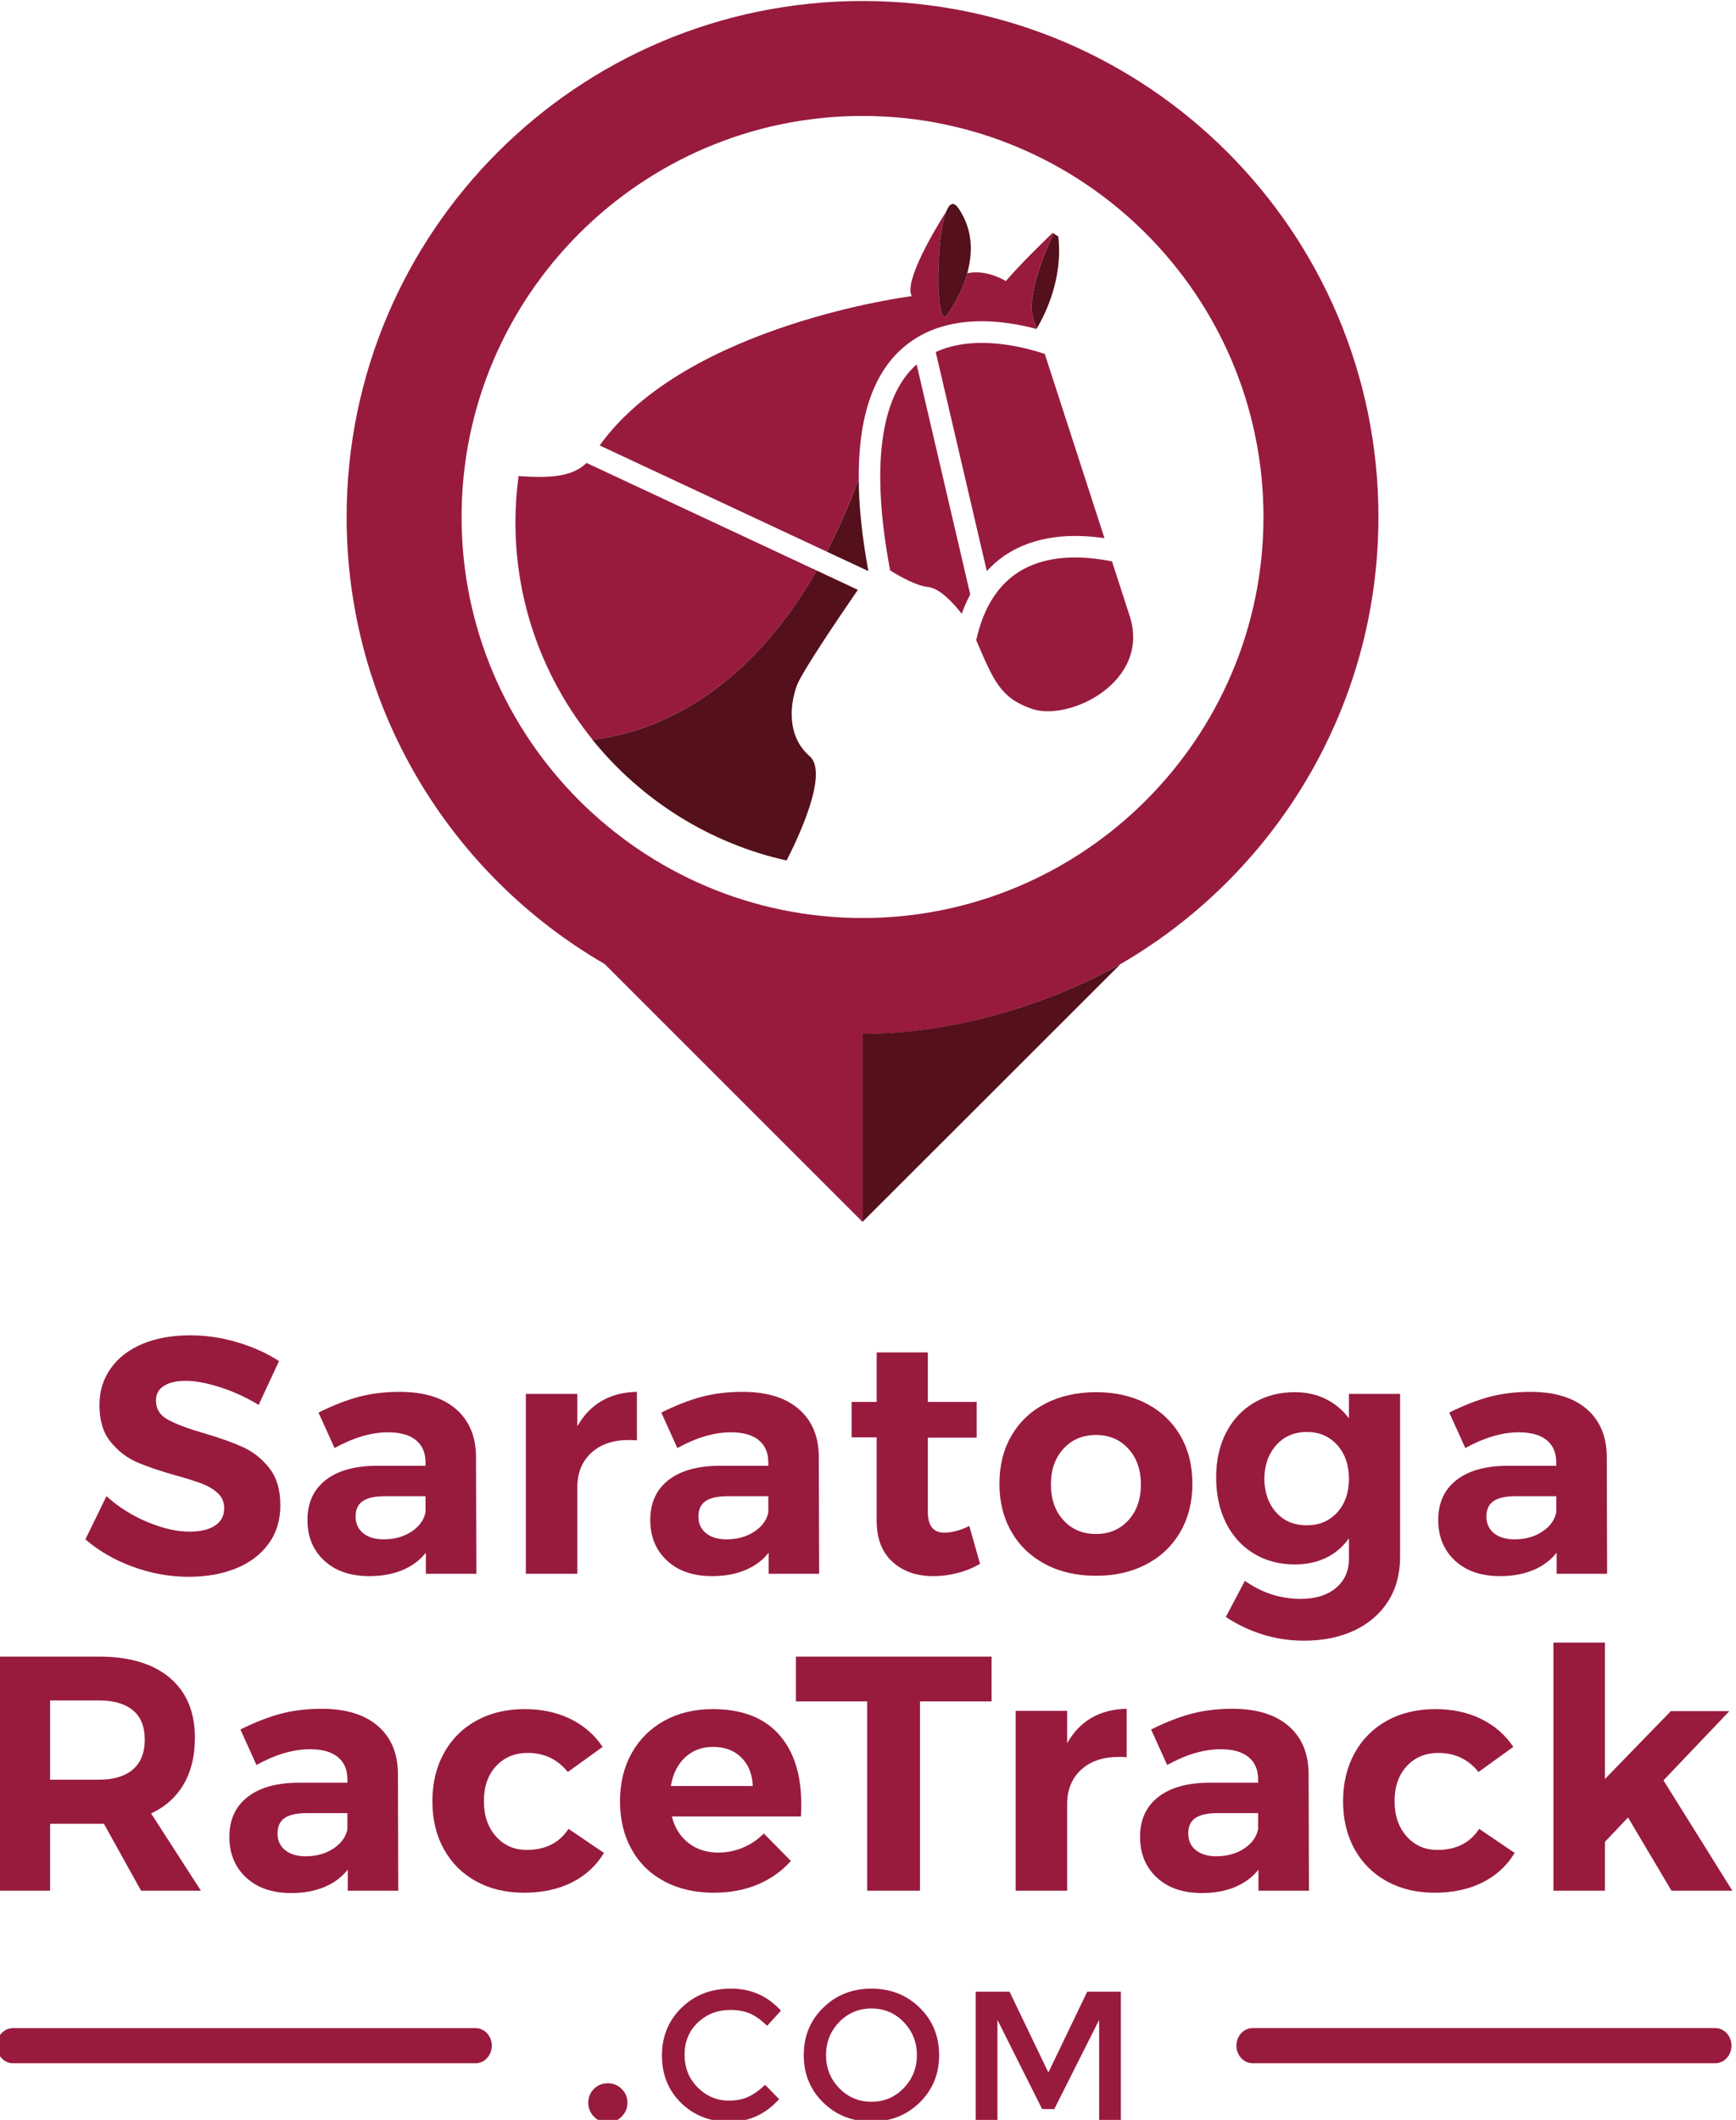 <svg clip-rule="evenodd" fill-rule="evenodd" stroke-linejoin="round" stroke-miterlimit="2" viewBox="0 0 104 127" xmlns="http://www.w3.org/2000/svg"><g fill-rule="nonzero"><g fill="#981b3e"><path d="m13.2 83.112c-.808-.26-1.5-.39-2.074-.39-.548 0-.982.1-1.302.301-.321.2-.481.494-.481.881 0 .494.23.871.691 1.132.462.26 1.173.531 2.134.811.962.281 1.753.562 2.375.842.621.28 1.151.702 1.592 1.263.441.56.661 1.302.661 2.223 0 .895-.237 1.667-.711 2.315-.474.647-1.125 1.138-1.953 1.472s-1.771.501-2.826.501c-1.135 0-2.25-.2-3.345-.601-1.096-.401-2.044-.948-2.845-1.643l1.261-2.585c.709.641 1.523 1.156 2.445 1.543s1.763.581 2.525.581c.654 0 1.165-.12 1.532-.361.367-.24.551-.587.551-1.042 0-.36-.123-.657-.37-.89-.247-.235-.561-.425-.942-.572s-.905-.314-1.573-.501c-.961-.267-1.746-.534-2.354-.801-.608-.268-1.132-.675-1.573-1.223s-.661-1.275-.661-2.183c0-.842.227-1.58.681-2.214.454-.635 1.089-1.122 1.904-1.463.814-.34 1.763-.511 2.844-.511.963 0 1.911.14 2.846.421.935.28 1.763.654 2.484 1.122l-1.222 2.625c-.721-.441-1.486-.792-2.294-1.053z"/><path d="m24.65 91.758c.468-.307.748-.695.842-1.162v-.962h-2.424c-.602 0-1.046.097-1.333.291s-.431.504-.431.931c0 .415.151.745.451.992.301.247.711.371 1.232.371.641 0 1.196-.153 1.663-.461zm.862 2.525v-1.263c-.361.455-.828.802-1.403 1.042-.574.241-1.235.361-1.984.361-1.135 0-2.036-.311-2.704-.931-.668-.622-1.002-1.433-1.002-2.435 0-1.015.357-1.806 1.072-2.375.714-.567 1.726-.858 3.036-.871h2.965v-.2c0-.575-.191-1.019-.571-1.333-.381-.313-.939-.471-1.673-.471-1.002 0-2.071.315-3.206.942l-.962-2.124c.855-.427 1.657-.741 2.404-.941.748-.2 1.57-.301 2.465-.301 1.443 0 2.561.341 3.356 1.022s1.199 1.629 1.212 2.845l.02 7.033z"/><path d="m36.05 83.924c.602-.347 1.303-.527 2.105-.541v2.905c-.108-.013-.268-.02-.481-.02-.949 0-1.701.258-2.255.772s-.831 1.199-.831 2.053v5.19h-3.086v-10.779h3.086v1.943c.374-.668.861-1.176 1.462-1.523z"/><path d="m45.187 91.758c.467-.307.748-.695.841-1.162v-.962h-2.424c-.601 0-1.045.097-1.332.291s-.431.504-.431.931c0 .415.15.745.451.992.3.247.711.371 1.232.371.641 0 1.195-.153 1.663-.461zm.861 2.525v-1.263c-.36.455-.828.802-1.402 1.042-.574.241-1.235.361-1.984.361-1.135 0-2.037-.311-2.704-.931-.668-.622-1.002-1.433-1.002-2.435 0-1.015.357-1.806 1.072-2.375.714-.567 1.726-.858 3.036-.871h2.964v-.2c0-.575-.19-1.019-.57-1.333-.381-.313-.939-.471-1.673-.471-1.002 0-2.071.315-3.206.942l-.962-2.124c.855-.427 1.656-.741 2.404-.941s1.57-.301 2.465-.301c1.442 0 2.561.341 3.356 1.022.794.681 1.199 1.629 1.212 2.845l.02 7.033z"/><path d="m58.711 93.682c-.4.24-.845.424-1.332.55-.488.127-.979.191-1.473.191-1.002 0-1.817-.287-2.444-.861-.629-.575-.943-1.396-.943-2.465v-4.989h-1.502v-2.124h1.502v-2.965h3.066v2.965h2.926v2.144h-2.926v4.448c0 .828.327 1.243.982 1.243.454 0 .955-.134 1.503-.401z"/><path d="m63.71 86.789c-.501.548-.752 1.263-.752 2.144 0 .882.251 1.596.752 2.144s1.152.821 1.953.821c.789 0 1.433-.273 1.934-.821s.751-1.262.751-2.144c0-.881-.25-1.596-.751-2.144-.501-.547-1.145-.822-1.934-.822-.801 0-1.452.275-1.953.822zm4.968-2.705c.876.455 1.553 1.096 2.034 1.924.482.829.722 1.79.722 2.885 0 1.082-.24 2.041-.722 2.875-.481.835-1.158 1.483-2.034 1.943-.874.462-1.88.692-3.015.692-1.148 0-2.16-.23-3.035-.692-.875-.46-1.553-1.108-2.034-1.943-.481-.834-.721-1.793-.721-2.875 0-1.095.24-2.056.721-2.885.481-.828 1.159-1.469 2.034-1.924.875-.453 1.887-.681 3.035-.681 1.135 0 2.141.228 3.015.681z"/><path d="m80.11 90.606c.467-.514.701-1.185.701-2.013s-.234-1.503-.701-2.024c-.468-.521-1.076-.782-1.824-.782-.747 0-1.356.261-1.823.782-.468.521-.709 1.196-.721 2.024.012.828.25 1.499.711 2.013.461.515 1.072.771 1.833.771.748 0 1.356-.256 1.824-.771zm3.766-7.102v9.777c0 1.015-.24 1.9-.721 2.655-.481.754-1.156 1.335-2.023 1.743-.869.407-1.871.611-3.006.611-.881 0-1.72-.127-2.515-.381-.794-.253-1.519-.601-2.174-1.041l1.142-2.164c1.015.72 2.131 1.081 3.347 1.081.881 0 1.582-.217 2.103-.65.521-.435.782-1.019.782-1.754v-1.222c-.361.508-.815.895-1.363 1.162s-1.175.401-1.883.401c-.922 0-1.74-.217-2.455-.652-.715-.434-1.269-1.044-1.663-1.833-.394-.788-.59-1.696-.59-2.725 0-1.014.196-1.906.59-2.674s.948-1.366 1.663-1.794c.715-.427 1.533-.641 2.455-.641.694 0 1.316.137 1.863.411.548.274 1.009.658 1.383 1.152v-1.462z"/><path d="m92.392 91.758c.467-.307.748-.695.841-1.162v-.962h-2.424c-.601 0-1.045.097-1.332.291-.288.194-.431.504-.431.931 0 .415.15.745.451.992.3.247.711.371 1.232.371.641 0 1.195-.153 1.663-.461zm.861 2.525v-1.263c-.361.455-.828.802-1.402 1.042-.574.241-1.235.361-1.984.361-1.135 0-2.037-.311-2.705-.931-.667-.622-1.001-1.433-1.001-2.435 0-1.015.357-1.806 1.072-2.375.714-.567 1.725-.858 3.035-.871h2.965v-.2c0-.575-.19-1.019-.57-1.333-.381-.313-.939-.471-1.673-.471-1.002 0-2.072.315-3.207.942l-.961-2.124c.855-.427 1.656-.741 2.404-.941s1.57-.301 2.465-.301c1.442 0 2.561.341 3.356 1.022.794.681 1.198 1.629 1.212 2.845l.02 7.033z"/><path d="m3.002 106.617h2.925c.882 0 1.559-.204 2.034-.611.474-.408.711-1.006.711-1.793 0-.775-.237-1.359-.711-1.754-.475-.393-1.152-.59-2.034-.59h-2.925zm5.449 6.652-2.223-4.007h-3.226v4.007h-3.166v-14.026h6.091c1.83 0 3.246.425 4.248 1.273s1.502 2.047 1.502 3.596c0 1.082-.224 2.007-.671 2.775-.448.769-1.099 1.353-1.954 1.753l2.986 4.629z"/><path d="m19.972 110.744c.467-.307.748-.694.841-1.162v-.962h-2.424c-.601 0-1.045.097-1.332.291-.288.194-.431.504-.431.931 0 .415.15.745.45.992.302.247.712.371 1.233.371.641 0 1.195-.153 1.663-.461zm.862 2.525v-1.263c-.361.455-.829.802-1.403 1.042-.574.241-1.236.361-1.983.361-1.136 0-2.038-.31-2.706-.931-.668-.622-1.001-1.433-1.001-2.435 0-1.015.357-1.806 1.072-2.375.714-.567 1.726-.858 3.035-.871h2.965v-.2c0-.574-.19-1.019-.571-1.333-.38-.313-.938-.471-1.672-.471-1.002 0-2.071.315-3.206.943l-.962-2.125c.855-.427 1.656-.741 2.405-.941.747-.2 1.569-.3 2.463-.3 1.444 0 2.562.34 3.357 1.021.794.681 1.198 1.63 1.212 2.846l.02 7.032z"/><path d="m31.613 105.014c-.775 0-1.406.264-1.894.791-.487.528-.731 1.226-.731 2.094s.24 1.573.721 2.114 1.095.811 1.844.811c1.122 0 1.956-.42 2.504-1.262l2.124 1.442c-.455.762-1.092 1.35-1.913 1.764-.822.414-1.781.621-2.876.621-1.081 0-2.037-.227-2.865-.681s-1.473-1.095-1.933-1.923c-.461-.829-.691-1.784-.691-2.866 0-1.095.23-2.06.691-2.895.46-.835 1.108-1.482 1.943-1.944.835-.461 1.8-.691 2.896-.691 1.028 0 1.943.198 2.745.591.801.395 1.442.952 1.923 1.673l-2.084 1.503c-.615-.761-1.416-1.142-2.404-1.142z"/><path d="m45.097 106.998c-.027-.708-.253-1.276-.681-1.704-.427-.427-.995-.641-1.703-.641-.668 0-1.225.211-1.673.632-.448.42-.731.991-.851 1.713zm1.553-3.106c.902 1.002 1.352 2.398 1.352 4.188 0 .32-.006.567-.02.741h-7.733c.173.681.507 1.212 1.001 1.593.494.38 1.089.571 1.784.571.507 0 .994-.097 1.462-.291.468-.193.888-.477 1.262-.852l1.623 1.644c-.548.614-1.212 1.085-1.993 1.412-.782.328-1.653.491-2.615.491-1.136 0-2.127-.227-2.975-.681-.849-.454-1.503-1.095-1.964-1.923-.461-.829-.691-1.784-.691-2.866 0-1.095.233-2.06.702-2.895.467-.835 1.122-1.482 1.963-1.944.841-.461 1.803-.691 2.885-.691 1.736 0 3.056.501 3.957 1.503z"/><path d="m47.682 99.243h11.721v2.685h-4.288v11.341h-3.165v-11.341h-4.268z"/><path d="m65.393 102.91c.602-.347 1.304-.527 2.105-.54v2.904c-.108-.013-.268-.02-.481-.02-.949 0-1.701.258-2.254.772-.555.514-.832 1.199-.832 2.054v5.189h-3.086v-10.779h3.086v1.943c.374-.668.862-1.175 1.462-1.523z"/><path d="m74.53 110.744c.467-.307.748-.694.841-1.162v-.962h-2.424c-.602 0-1.045.097-1.332.291-.288.194-.431.504-.431.931 0 .415.15.745.45.992.301.247.711.371 1.233.371.641 0 1.195-.153 1.663-.461zm.861 2.525v-1.263c-.36.455-.828.802-1.403 1.042-.573.241-1.235.361-1.983.361-1.135 0-2.037-.31-2.705-.931-.668-.622-1.002-1.433-1.002-2.435 0-1.015.358-1.806 1.072-2.375.715-.567 1.727-.858 3.036-.871h2.965v-.2c0-.574-.191-1.019-.571-1.333-.381-.313-.938-.471-1.672-.471-1.002 0-2.071.315-3.206.943l-.962-2.125c.855-.427 1.656-.741 2.404-.941s1.57-.3 2.464-.3c1.443 0 2.562.34 3.357 1.021.794.681 1.198 1.63 1.211 2.846l.021 7.032z"/><path d="m86.171 105.014c-.775 0-1.406.264-1.893.791-.488.528-.732 1.226-.732 2.094s.241 1.573.721 2.114c.481.541 1.095.811 1.844.811 1.122 0 1.957-.42 2.504-1.262l2.124 1.442c-.455.762-1.092 1.35-1.913 1.764-.822.414-1.781.621-2.876.621-1.081 0-2.037-.227-2.864-.681-.829-.454-1.473-1.095-1.934-1.923-.461-.829-.691-1.784-.691-2.866 0-1.095.23-2.06.691-2.895s1.108-1.482 1.943-1.944c.835-.461 1.8-.691 2.896-.691 1.029 0 1.943.198 2.745.591.801.395 1.442.952 1.923 1.673l-2.084 1.503c-.614-.761-1.415-1.142-2.404-1.142z"/><path d="m100.136 113.269-2.605-4.388-1.383 1.462v2.926h-3.085v-14.867h3.085v8.175l3.948-4.067h3.506l-3.947 4.147 4.127 6.612z"/><path d="m35.581 126.803c-.226-.231-.339-.509-.339-.835 0-.325.113-.6.339-.826.225-.225.501-.338.826-.338.326 0 .603.113.834.338.232.226.347.501.347.826 0 .326-.115.604-.347.835-.231.231-.508.347-.834.347-.325 0-.601-.116-.826-.347z"/><path d="m43.667 125.845c.448 0 .834-.076 1.157-.227.323-.15.661-.391 1.014-.721l.837.859c-.815.904-1.805 1.355-2.969 1.355s-2.131-.374-2.898-1.123c-.768-.75-1.152-1.697-1.152-2.843s.392-2.101 1.174-2.865 1.77-1.146 2.964-1.146c1.193 0 2.19.441 2.991 1.322l-.826.904c-.368-.353-.715-.599-1.042-.739-.326-.139-.71-.209-1.151-.209-.778 0-1.432.252-1.961.755s-.794 1.146-.794 1.928.263 1.436.788 1.962c.525.525 1.148.788 1.868.788z"/><path d="m54.14 121.139c-.525-.543-1.169-.815-1.933-.815-.765 0-1.409.272-1.934.815-.526.544-.788 1.203-.788 1.978s.262 1.434.788 1.978c.525.543 1.169.816 1.934.816.764 0 1.408-.273 1.933-.816.525-.544.788-1.203.788-1.978s-.263-1.434-.788-1.978zm.954 4.821c-.779.76-1.741 1.14-2.887 1.14s-2.109-.38-2.887-1.14c-.779-.76-1.169-1.708-1.169-2.843s.39-2.083 1.169-2.843c.778-.76 1.741-1.14 2.887-1.14s2.108.38 2.887 1.14c.778.76 1.167 1.708 1.167 2.843s-.389 2.083-1.167 2.843z"/><path d="m59.754 127.023h-1.3v-7.702h2.027l2.325 4.838 2.325-4.838h2.017v7.702h-1.301v-6.016l-2.688 5.344h-.727l-2.678-5.344z"/><path d="m28.488 123.606h-27.708c-.539 0-.975-.472-.975-1.053 0-.582.436-1.053.975-1.053h27.708c.538 0 .975.471.975 1.053 0 .581-.437 1.053-.975 1.053z"/><path d="m102.755 123.604h-27.709c-.537 0-.974-.472-.974-1.053 0-.582.437-1.054.974-1.054h27.709c.538 0 .975.472.975 1.054 0 .581-.437 1.053-.975 1.053z"/><path d="m57.614 36.769c.148-.412.317-.799.511-1.158l-3.212-13.779c-2.202 1.943-2.743 6.195-1.588 12.341.659.409 1.6.924 2.262.991.715.072 1.531.968 2.027 1.605z"/><path d="m56.058 21.091 3.059 13.121c.307-.333.642-.633 1.011-.89 1.87-1.298 4.165-1.359 6.04-1.079-1.226-3.781-2.751-8.488-3.577-11.039-1.258-.42-4.208-1.19-6.533-.113z"/><path d="m60.857 34.379c-1.174.816-1.965 2.146-2.375 3.97 1.04 2.418 1.443 3.465 3.335 4.117 2.238.771 7.141-1.613 5.857-5.573-.251-.775-.622-1.921-1.056-3.26-1.736-.351-4.025-.461-5.761.746z"/><path d="m48.925 34.18-13.786-6.446c-.81.789-2.044.933-4.072.784-.121.905-.189 1.826-.189 2.763 0 4.933 1.736 9.463 4.62 13.031 2.848-.323 8.789-2.009 13.427-10.132z"/></g><path d="m61.991 19.352s.04.124.111.343c.539-.903 1.583-3.024 1.299-5.522-.093-.064-.186-.126-.28-.188-.371.769-1.824 3.963-1.13 5.367z" fill="#54111b"/><path d="m51.392 35.335-2.467-1.155c-4.642 8.131-10.59 9.813-13.435 10.133 2.903 3.592 6.974 6.199 11.632 7.238.602-1.168 2.569-5.223 1.382-6.249-1.391-1.203-1.178-3.109-.764-4.237.275-.751 2.318-3.787 3.652-5.73z" fill="#54111b"/><path d="m51.442 28.692c-.592 1.614-1.233 3.059-1.906 4.359l2.486 1.162c-.377-2.045-.568-3.885-.58-5.521z" fill="#54111b"/><path d="m63.122 13.984c-.019-.013-.039-.024-.057-.037-.441.421-1.852 1.786-2.808 2.892 0 0-1.148-.73-2.312-.47-.417 1.499-1.297 2.614-1.297 2.614-.618.202-.568-4.808.05-6.33-.532.837-2.571 4.155-2.08 5.088 0 0-13.496 1.698-18.694 8.945l13.612 6.365c.673-1.3 1.314-2.745 1.906-4.359 0 .053.004.109.005.161-.056-3.84.869-6.569 2.78-8.132 2.476-2.024 5.891-1.546 7.88-1.01-.075-.231-.116-.359-.116-.359-.695-1.405.76-4.6 1.131-5.368z" fill="#981b3e"/><path d="m57.408 12.462c-1.239-1.783-1.564 6.784-.76 6.521 0 0 2.817-3.562.76-6.521z" fill="#54111b"/><path d="m51.677 54.996c-13.252 0-24.025-10.783-24.025-24.025s10.773-24.025 24.025-24.025c13.242 0 24.015 10.783 24.015 24.025s-10.773 24.025-24.015 24.025zm15.451 2.76c9.228-5.351 15.451-15.353 15.451-26.785 0-17.069-13.832-30.911-30.902-30.911-17.069 0-30.911 13.842-30.911 30.911 0 11.442 6.217 21.428 15.455 26.779l15.45 15.45v-11.253h.006c5.435 0 11.018-1.721 15.451-4.191z" fill="#981b3e"/><path d="m51.677 61.936c5.435 0 11.018-1.71 15.451-4.18l-15.457 15.444v-11.264z" fill="#54111b"/></g></svg>